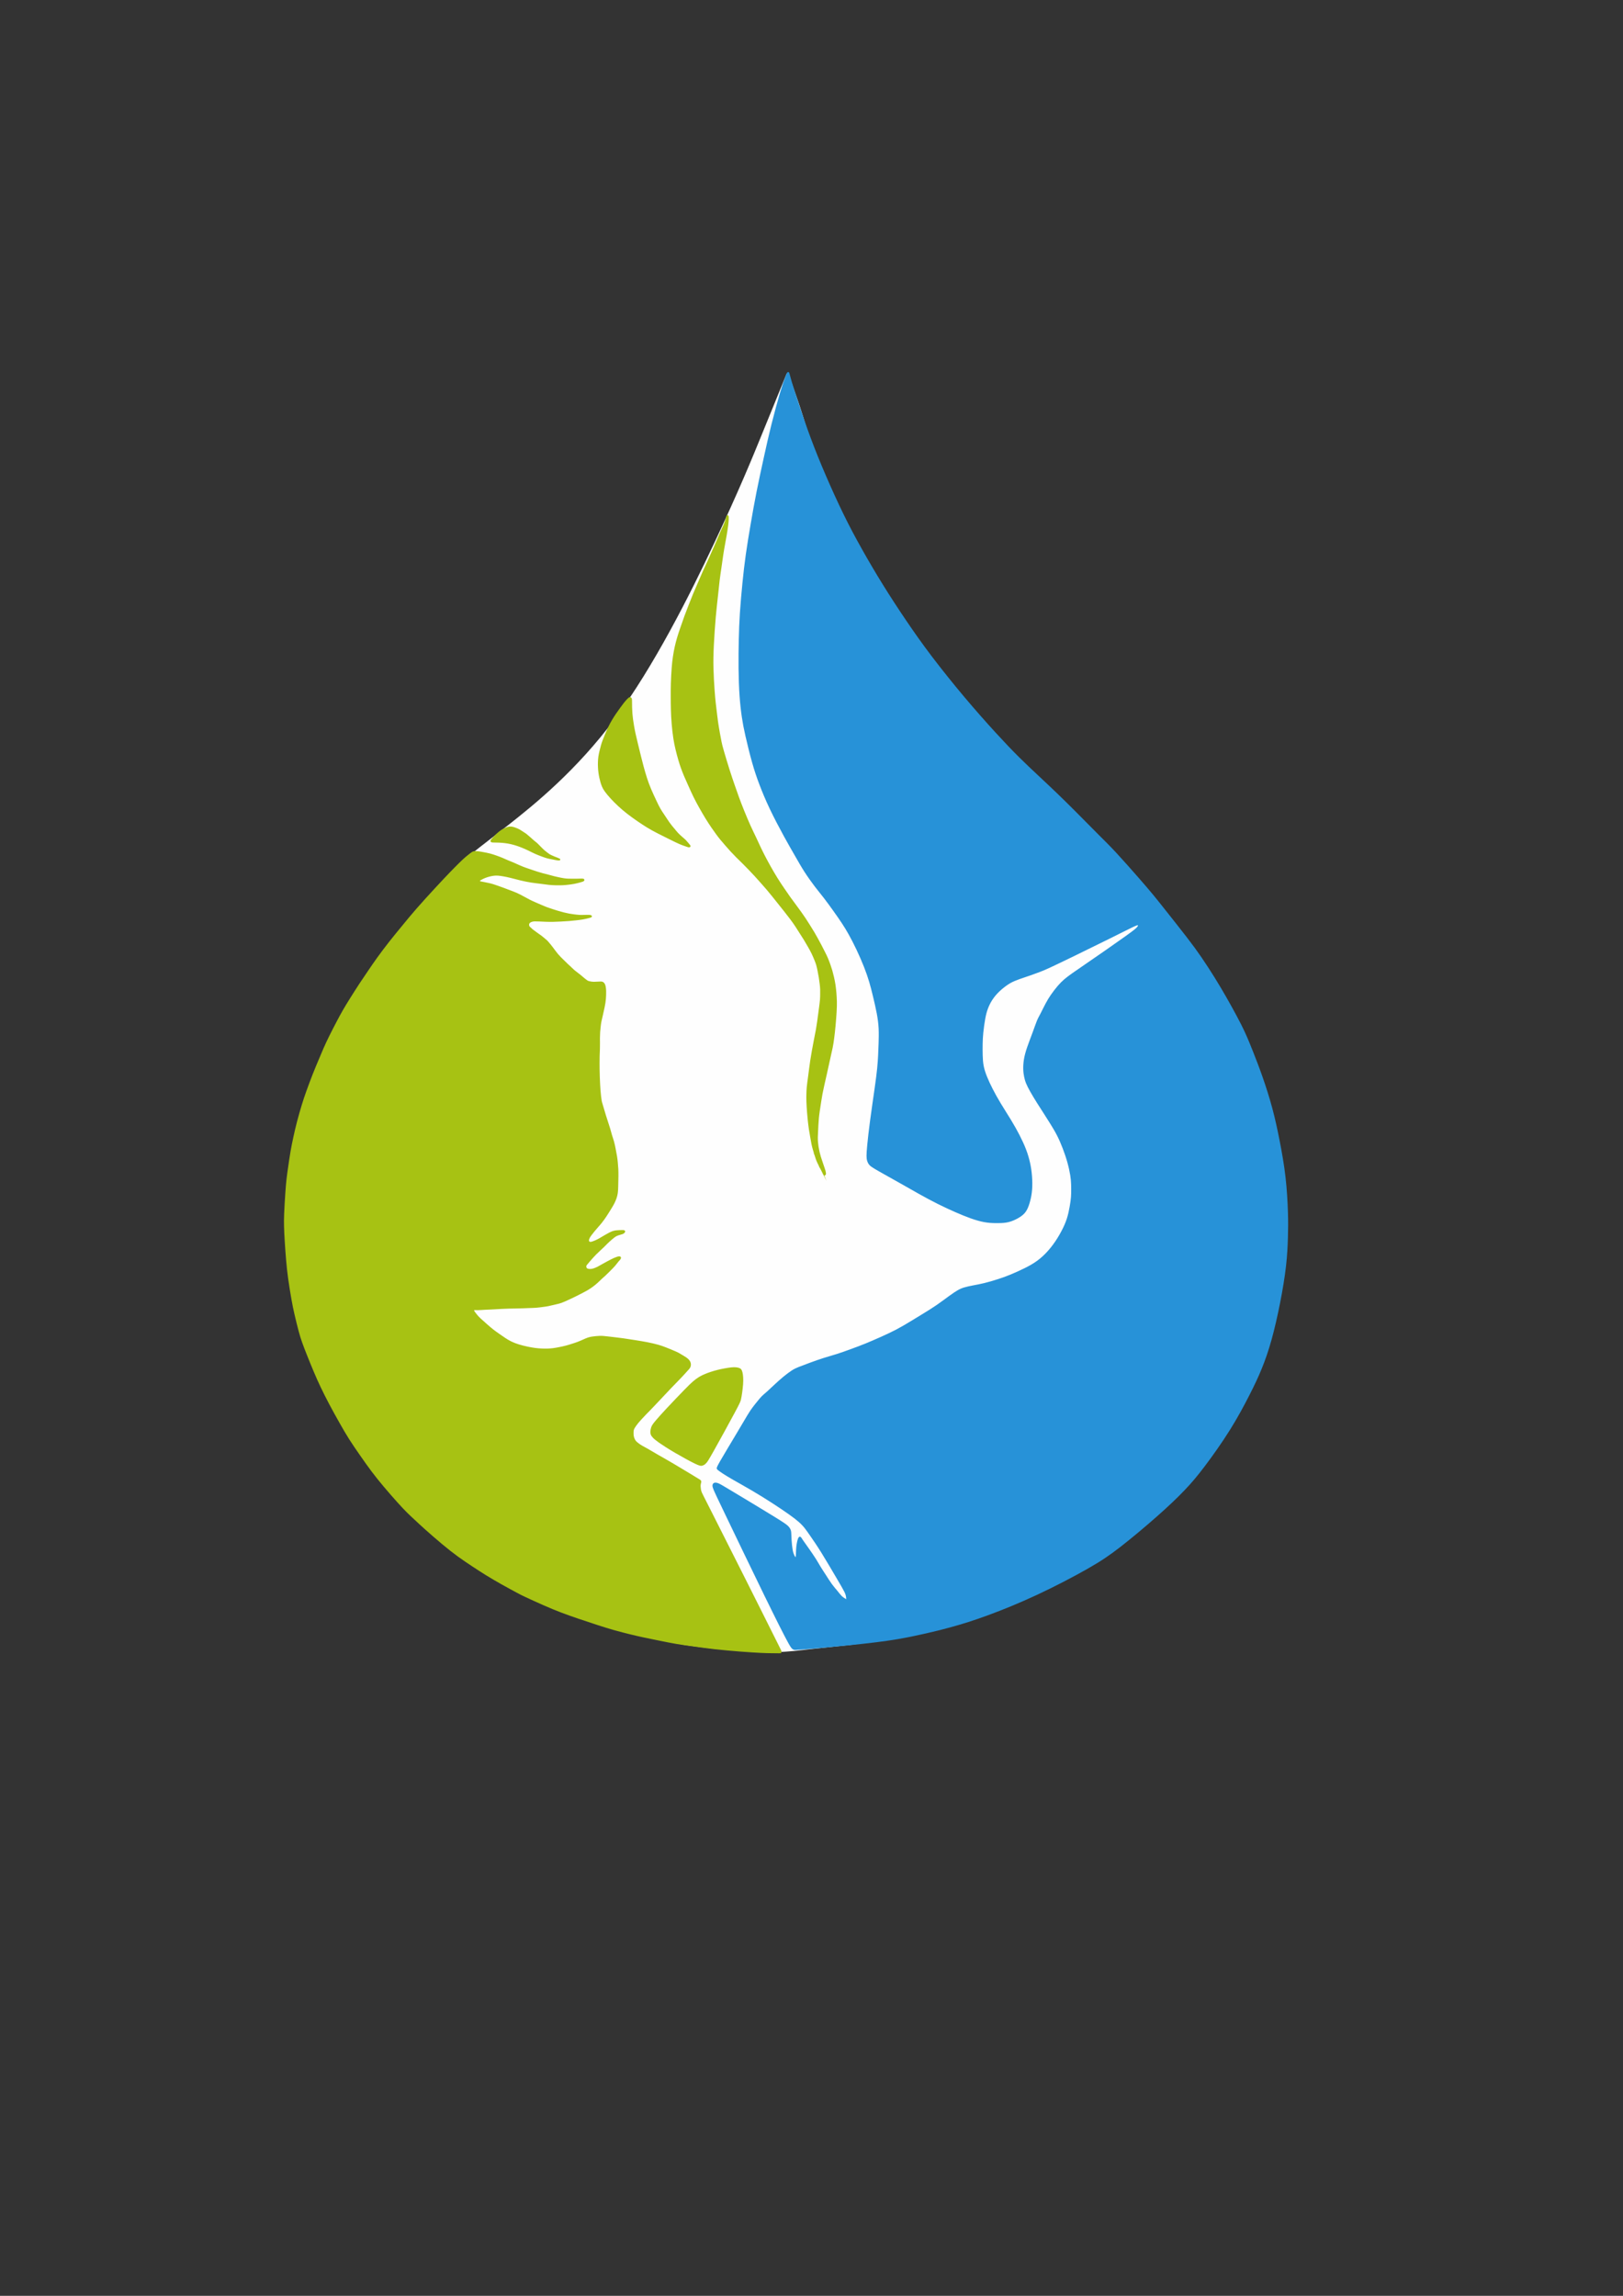 <?xml version="1.0" encoding="UTF-8"?>
<!DOCTYPE svg PUBLIC "-//W3C//DTD SVG 1.1//EN" "http://www.w3.org/Graphics/SVG/1.1/DTD/svg11.dtd">
<!-- Creator: CorelDRAW -->
<svg xmlns="http://www.w3.org/2000/svg" xml:space="preserve" width="210mm" height="297mm" version="1.1" style="shape-rendering:geometricPrecision; text-rendering:geometricPrecision; image-rendering:optimizeQuality; fill-rule:evenodd; clip-rule:evenodd"
viewBox="0 0 21000 29700"
 xmlns:xlink="http://www.w3.org/1999/xlink"
 xmlns:xodm="http://www.corel.com/coreldraw/odm/2003">
 <rect x="0" y="0" width="21000" height="29700" fill="#333333" stroke="none"/>
 <defs>
  <style type="text/css">
   <![CDATA[
    .str0 {stroke:#FEFEFE;stroke-width:20;stroke-miterlimit:22.926}
    .str2 {stroke:#2792D8;stroke-width:20;stroke-miterlimit:22.926}
    .str1 {stroke:#A7C213;stroke-width:20;stroke-miterlimit:22.926}
    .fil0 {fill:#FEFEFE}
    .fil2 {fill:#2792D8}
    .fil1 {fill:#A7C213}
   ]]>
  </style>
 </defs>
 <g id="Слой_x0020_1">
  <path class="fil0 str0" d="M10189.19 4838.73c-2.5,0.72 -5.45,7.95 -7.86,13.88 -2.42,5.92 -4.31,10.56 -7.35,18.02 -3.04,7.45 -7.24,17.73 -14.19,34.78 -6.95,17.05 -16.66,40.87 -31.5,77.27 -14.84,36.39 -34.8,85.35 -54.49,133.66 -19.7,48.3 -39.13,95.94 -62.87,154.17 -23.74,58.23 -51.8,127.04 -156.12,382.9 -104.33,255.86 -284.92,698.77 -604.93,1377.35 -320.02,678.57 -779.45,1592.81 -1283.16,2270.48 -503.72,677.67 -1051.72,1118.75 -1382.66,1378.86 -330.95,260.11 -444.86,339.25 -586.71,467.01 -141.85,127.76 -311.65,304.14 -460.69,467.73 -149.04,163.59 -277.33,314.38 -343.71,477.73 -66.38,163.35 -70.86,339.25 -44.67,1153.78 26.18,814.53 83.02,2267.69 443.49,3534.33 360.47,1266.65 1024.55,2346.79 1566.74,3054.99 542.19,708.21 962.49,1044.48 1226.08,1222.21 263.59,177.73 370.49,196.91 515.24,217.75 144.74,20.84 327.34,43.32 529.88,60.64 202.54,17.32 425.03,29.46 601.58,26.35 176.55,-3.11 307.16,-21.48 457.83,-38.64 150.67,-17.16 321.38,-33.1 507.14,-53.54 185.76,-20.43 386.56,-45.36 976.82,-962.11 590.27,-916.75 1570.01,-2725.34 2181.59,-4098.34 611.58,-1372.99 855,-2310.41 933.1,-2931.77 78.1,-621.37 -9.14,-926.69 -100.74,-1133.87 -91.59,-207.18 -187.54,-316.22 -403.45,-394.73 -215.9,-78.51 -551.75,-126.49 -911.59,-183.19 -359.84,-56.71 -743.67,-122.13 -1211.16,-807.08 -467.48,-684.95 -1018.63,-1989.43 -1362.23,-2939.77 -343.6,-950.35 -479.67,-1546.56 -581.47,-1942.8 -101.8,-396.25 -169.33,-592.51 -206.31,-699.71 -36.98,-107.2 -43.41,-125.32 -50.6,-145.63 -7.2,-20.32 -15.17,-42.81 -22.67,-63.98 -7.5,-21.18 -14.54,-41.03 -19.01,-53.65 -4.47,-12.63 -6.39,-18.04 -8.27,-23.34 -1.88,-5.31 -3.72,-10.52 -5.46,-15.44 -1.75,-4.92 -3.39,-9.55 -4.87,-13.74 -1.49,-4.2 -2.83,-7.97 -4.52,-12.74 -1.69,-4.77 -3.74,-10.54 -6.23,-9.82z"/>
  <path class="fil1 str1" d="M10101.95 21372.13c-2.47,6.01 -13.49,5.88 -24.73,5.75 -11.24,-0.12 -22.7,-0.25 -38.58,-0.43 -15.87,-0.18 -36.16,-0.4 -64.39,-0.72 -28.22,-0.31 -64.39,-0.72 -129,-3.79 -64.61,-3.06 -157.65,-8.79 -265.91,-17.17 -108.26,-8.38 -231.73,-19.4 -338.89,-31.53 -107.15,-12.13 -198,-25.36 -274.51,-35.95 -76.51,-10.58 -138.68,-18.51 -207.7,-30.2 -69.01,-11.68 -144.85,-27.12 -216.95,-41.67 -72.1,-14.55 -140.46,-28.22 -201.54,-41.23 -61.07,-13.01 -114.86,-25.35 -179.91,-41.23 -65.04,-15.87 -141.33,-35.28 -212.99,-55.57 -71.66,-20.28 -138.68,-41.44 -213.65,-65.7 -74.96,-24.25 -157.87,-51.59 -238.13,-78.93 -80.25,-27.34 -157.87,-54.68 -230.85,-82.46 -72.98,-27.78 -141.33,-56.01 -224.24,-92.39 -82.9,-36.38 -180.35,-80.92 -235.91,-106.94 -55.57,-26.02 -69.24,-33.51 -113.11,-57.11 -43.88,-23.59 -117.97,-63.27 -190.29,-103.84 -72.32,-40.57 -142.87,-82.03 -204.16,-119.73 -61.3,-37.7 -113.34,-71.66 -172.21,-110.47 -58.87,-38.8 -124.57,-82.45 -189.39,-129.42 -64.83,-46.96 -128.77,-97.23 -202.85,-158.97 -74.09,-61.73 -158.31,-134.94 -220.49,-190.5 -62.18,-55.56 -102.31,-93.49 -137.59,-126.34 -35.28,-32.85 -65.7,-60.63 -100.09,-94.81 -34.4,-34.17 -72.77,-74.74 -124.36,-132.07 -51.59,-57.32 -116.42,-131.41 -174.4,-200.2 -57.99,-68.79 -109.15,-132.3 -158.76,-198.23 -49.61,-65.92 -97.67,-134.27 -146.4,-204.17 -48.73,-69.89 -98.12,-141.32 -141.99,-210.34 -43.88,-69.01 -82.25,-135.59 -125.02,-211.22 -42.78,-75.63 -89.96,-160.3 -132.73,-241 -42.78,-80.7 -81.15,-157.42 -113.34,-225.11 -32.19,-67.69 -58.2,-126.34 -87.52,-195.8 -29.33,-69.45 -61.97,-149.71 -88.2,-215.64 -26.24,-65.92 -46.09,-117.52 -62.18,-162.72 -16.1,-45.2 -28.44,-84 -44.98,-145.52 -16.54,-61.51 -37.26,-145.74 -52.91,-213.43 -15.66,-67.68 -26.25,-118.84 -39.92,-195.79 -13.67,-76.95 -30.42,-179.69 -42.55,-266.79 -12.13,-87.09 -19.62,-158.53 -26.67,-241 -7.06,-82.46 -13.68,-175.94 -18.31,-251.57 -4.63,-75.63 -7.29,-133.39 -8.61,-184.54 -1.33,-51.16 -1.33,-95.7 1.54,-166.47 2.87,-70.78 8.61,-167.8 13.91,-246.73 5.29,-78.93 10.14,-139.79 16.32,-195.13 6.17,-55.34 13.66,-105.17 22.26,-164.48 8.6,-59.31 18.3,-128.11 29.55,-193.59 11.24,-65.49 24.03,-127.66 37.7,-190.5 13.67,-62.84 28.22,-126.34 46.96,-198 18.74,-71.66 41.68,-151.47 61.3,-215.63 19.62,-64.17 35.94,-112.68 59.09,-177.28 23.15,-64.61 53.13,-145.3 80.48,-214.75 27.34,-69.46 52.03,-127.67 74.97,-182.35 22.93,-54.68 44.09,-105.84 66.58,-156.99 22.49,-51.15 46.3,-102.3 76.07,-162.27 29.76,-59.97 65.48,-128.77 94.59,-184.11 29.1,-55.34 51.59,-97.24 78.27,-143.54 26.68,-46.3 57.55,-97.02 95.48,-157.65 37.92,-60.63 82.89,-131.19 123.24,-192.48 40.35,-61.3 76.07,-113.33 111.35,-165.14 35.28,-51.82 70.11,-103.42 115.76,-166.7 45.64,-63.28 102.08,-138.24 158.09,-209.24 56,-71 111.56,-138.02 166.02,-204.39 54.46,-66.37 107.82,-132.07 181.25,-216.08 73.42,-84.01 166.9,-186.31 241.87,-267.45 74.96,-81.14 131.41,-141.11 181.02,-192.7 49.61,-51.6 92.38,-94.81 125.68,-127.66 33.29,-32.86 57.1,-55.35 80.91,-75.85 23.81,-20.51 47.63,-39.03 64.17,-51.82 16.53,-12.79 25.79,-19.84 39.02,-23.37 13.23,-3.53 30.43,-3.53 51.6,-1.32 21.16,2.2 46.3,6.61 73.64,11.68 27.34,5.07 56.88,10.81 84.23,17.87 27.34,7.05 52.47,15.42 78.71,24.68 26.24,9.26 53.58,19.41 78.94,29.99 25.35,10.58 48.72,21.61 72.76,31.75 24.03,10.14 48.72,19.41 75.4,30.88 26.68,11.46 55.35,25.13 81.59,36.6 26.23,11.46 50.04,20.72 74.08,29.32 24.03,8.6 48.28,16.53 72.54,24.69 24.25,8.16 48.51,16.54 73.86,24.7 25.36,8.16 51.81,16.09 72.53,21.61 20.73,5.51 35.73,8.59 59.1,14.77 23.37,6.17 55.12,15.43 88.41,23.81 33.3,8.38 68.13,15.87 95.69,21.17 27.57,5.29 47.85,8.37 66.59,9.92 18.75,1.54 35.94,1.54 57.77,1.76 21.83,0.22 48.29,0.66 70.56,0.44 22.27,-0.22 40.35,-1.1 55.12,-1.54 14.77,-0.44 26.24,-0.44 32.85,1.33 6.61,1.76 8.38,5.28 6.83,8.81 -1.54,3.53 -6.39,7.05 -15.65,10.58 -9.26,3.53 -22.93,7.06 -40.35,11.69 -17.42,4.63 -38.58,10.37 -63.5,15.22 -24.91,4.85 -53.58,8.81 -79.6,11.9 -26.01,3.09 -49.38,5.29 -75.84,6.4 -26.46,1.1 -56,1.1 -85.11,0.44 -29.1,-0.66 -57.77,-1.99 -89.3,-5.29 -31.53,-3.31 -65.92,-8.61 -104.07,-13.46 -38.14,-4.85 -80.04,-9.26 -123.91,-16.09 -43.88,-6.84 -89.74,-16.1 -136.48,-27.34 -46.75,-11.25 -94.37,-24.48 -133.17,-33.96 -38.81,-9.48 -68.8,-15.21 -94.15,-19.62 -25.36,-4.41 -46.08,-7.49 -65.92,-8.81 -19.85,-1.33 -38.82,-0.89 -58.22,1.54 -19.4,2.42 -39.25,6.83 -58.43,11.9 -19.18,5.07 -37.7,10.81 -56.88,18.75 -19.18,7.93 -39.03,18.07 -50.93,24.91 -11.91,6.83 -15.88,10.36 -18.3,14.77 -2.43,4.41 -3.32,9.7 0.21,13.89 3.53,4.19 11.47,7.27 21.4,9.7 9.92,2.42 21.82,4.19 38.8,7.28 16.98,3.08 39.02,7.49 59.53,12.12 20.5,4.63 39.47,9.49 58.87,15.44 19.4,5.95 39.25,13.01 61.74,20.95 22.49,7.93 47.62,16.75 72.54,26.01 24.91,9.26 49.61,18.97 77.17,29.33 27.56,10.36 57.98,21.39 87.53,34.4 29.54,13 58.21,28 86.65,43.43 28.44,15.43 56.67,31.31 83.13,44.76 26.45,13.45 51.15,24.47 75.84,35.28 24.7,10.8 49.39,21.39 72.76,31.53 23.38,10.14 45.42,19.84 68.57,28.66 23.15,8.82 47.41,16.75 71.66,24.69 24.25,7.94 48.51,15.88 74.96,23.82 26.46,7.94 55.13,15.87 80.48,22.27 25.36,6.39 47.41,11.24 67.47,14.99 20.07,3.75 38.15,6.39 61.52,9.48 23.37,3.09 52.04,6.61 76.29,7.94 24.25,1.32 44.1,0.44 63.5,-0.22 19.4,-0.66 38.37,-1.11 52.04,-0.67 13.67,0.44 22.04,1.77 27.55,3.54 5.52,1.76 8.16,3.96 7.72,6.17 -0.44,2.2 -3.96,4.41 -10.8,6.84 -6.83,2.42 -16.98,5.06 -34.18,9.25 -17.19,4.19 -41.45,9.93 -66.81,14.34 -25.35,4.41 -51.81,7.49 -81.58,10.8 -29.76,3.31 -62.84,6.83 -95.69,9.48 -32.85,2.64 -65.48,4.41 -99.22,6.17 -33.73,1.76 -68.56,3.53 -102.3,4.19 -33.73,0.66 -66.37,0.22 -98.34,-0.88 -31.97,-1.1 -63.28,-2.87 -86.87,-3.97 -23.59,-1.1 -39.47,-1.54 -53.14,-1.1 -13.67,0.44 -25.13,1.76 -35.71,4.63 -10.59,2.86 -20.29,7.27 -27.12,11.46 -6.84,4.19 -10.81,8.16 -14.12,13.01 -3.31,4.85 -5.95,10.59 -7.05,16.54 -1.11,5.95 -0.66,12.13 0.88,18.75 1.54,6.61 4.19,13.66 8.82,19.4 4.63,5.73 11.24,10.14 17.64,15.87 6.39,5.73 12.57,12.79 21.17,20.07 8.59,7.27 19.62,14.76 31.96,23.8 12.35,9.04 26.02,19.63 39.47,29.11 13.45,9.48 26.68,17.86 39.69,27.56 13.01,9.7 25.8,20.73 38.81,31.53 13.01,10.8 26.23,21.39 36.15,30.87 9.93,9.48 16.54,17.86 23.6,26.24 7.06,8.38 14.55,16.75 22.27,26.01 7.72,9.26 15.65,19.41 25.79,32.86 10.15,13.45 22.49,30.2 33.95,45.64 11.47,15.43 22.06,29.54 33.96,43.65 11.91,14.11 25.14,28.23 38.15,41.46 13.01,13.23 25.79,25.57 41.44,41.01 15.66,15.43 34.19,33.95 49.84,48.73 15.66,14.77 28.44,25.79 40.79,37.48 12.35,11.69 24.25,24.03 37.7,35.94 13.45,11.9 28.45,23.37 43,34.39 14.55,11.02 28.66,21.61 42.99,33.3 14.33,11.68 28.89,24.47 44.1,37.26 15.22,12.79 31.09,25.57 42.55,33.29 11.47,7.72 18.53,10.36 27.79,12.79 9.26,2.43 20.72,4.63 32.41,6.18 11.69,1.54 23.59,2.42 37.04,2.42 13.45,0 28.45,-0.88 43.44,-1.76 14.99,-0.88 29.99,-1.77 40.79,-1.77 10.8,0 17.42,0.89 24.25,4.64 6.84,3.74 13.89,10.36 19.18,19.62 5.3,9.26 8.82,21.16 11.46,36.38 2.65,15.21 4.42,33.73 5.08,52.47 0.66,18.74 0.22,37.71 -0.44,54.47 -0.66,16.75 -1.55,31.3 -2.87,46.96 -1.32,15.65 -3.09,32.4 -5.74,50.04 -2.64,17.64 -6.16,36.17 -10.35,56.24 -4.19,20.06 -9.04,41.66 -14.11,64.59 -5.07,22.93 -10.37,47.19 -15.66,69.68 -5.29,22.49 -10.58,43.21 -14.33,64.38 -3.75,21.17 -5.95,42.77 -8.16,63.06 -2.2,20.28 -4.41,39.25 -5.95,63.06 -1.54,23.81 -2.43,52.48 -2.65,76.51 -0.22,24.03 0.22,43.44 0.44,64.61 0.22,21.16 0.22,44.09 -0.66,73.2 -0.88,29.1 -2.65,64.37 -3.53,97.01 -0.88,32.63 -0.88,62.61 -0.88,89.07 0,26.46 0,49.39 0.44,78.94 0.44,29.54 1.33,65.7 2.43,98.34 1.1,32.63 2.43,61.73 3.97,91.72 1.54,29.99 3.31,60.85 5.51,88.86 2.21,28 4.85,53.13 7.49,75.62 2.65,22.49 5.3,42.34 8.16,57.11 2.87,14.77 5.95,24.47 10.36,39.02 4.41,14.55 10.15,33.96 17.42,58.88 7.28,24.91 16.1,55.33 25.14,84.66 9.04,29.32 18.3,57.55 28,86.88 9.7,29.32 19.85,59.74 28.45,89.07 8.6,29.32 15.65,57.55 24.03,85.11 8.38,27.56 18.08,54.46 25.79,82.02 7.72,27.56 13.46,55.79 20.07,89.3 6.62,33.51 14.11,72.32 18.96,102.31 4.85,29.98 7.06,51.14 9.48,76.5 2.43,25.36 5.07,54.9 6.61,84.01 1.55,29.1 1.99,57.77 1.55,97.9 -0.44,40.12 -1.77,91.72 -2.87,128.98 -1.1,37.26 -1.98,60.19 -5.07,82.68 -3.08,22.49 -8.38,44.54 -16.1,67.25 -7.71,22.71 -17.85,46.08 -29.1,67.91 -11.24,21.83 -23.59,42.11 -41.23,70.78 -17.64,28.66 -40.57,65.71 -61.08,96.58 -20.5,30.86 -38.58,55.56 -56,77.39 -17.42,21.82 -34.17,40.78 -49.83,58.64 -15.65,17.86 -30.21,34.62 -44.1,51.38 -13.89,16.76 -27.11,33.51 -38.8,49.17 -11.68,15.65 -21.83,30.2 -28.23,43.43 -6.39,13.23 -9.03,25.13 -8.59,34.4 0.44,9.26 3.96,15.87 9.03,20.28 5.08,4.41 11.69,6.62 19.41,6.84 7.72,0.22 16.54,-1.55 29.77,-5.96 13.23,-4.41 30.86,-11.46 48.28,-19.62 17.42,-8.16 34.62,-17.42 52.26,-27.56 17.64,-10.14 35.72,-21.17 52.92,-31.31 17.2,-10.14 33.51,-19.4 50.71,-28.66 17.2,-9.26 35.28,-18.52 52.03,-24.69 16.76,-6.18 32.2,-9.27 46.31,-11.03 14.11,-1.77 26.89,-2.21 40.12,-2.65 13.23,-0.44 26.9,-0.88 37.48,-1.1 10.59,-0.22 18.08,-0.22 23.15,1.33 5.08,1.54 7.72,4.62 6.4,9.47 -1.32,4.85 -6.61,11.47 -14.77,16.32 -8.16,4.85 -19.18,7.93 -31.31,11.46 -12.13,3.53 -25.35,7.5 -36.82,11.47 -11.46,3.97 -21.17,7.94 -30.87,13.68 -9.7,5.73 -19.4,13.22 -28.88,20.72 -9.48,7.5 -18.74,14.99 -28,22.93 -9.26,7.94 -18.53,16.31 -28.89,25.79 -10.36,9.48 -21.83,20.07 -33.3,31.54 -11.46,11.46 -22.92,23.8 -38.14,38.58 -15.21,14.77 -34.17,31.97 -52.91,49.39 -18.74,17.42 -37.27,35.05 -52.71,50.7 -15.43,15.66 -27.77,29.33 -41.88,45.2 -14.11,15.88 -29.99,33.96 -41.24,47.19 -11.24,13.23 -17.85,21.61 -24.03,28.88 -6.17,7.28 -11.91,13.46 -15.22,20.07 -3.3,6.62 -4.18,13.67 -3.08,21.83 1.11,8.16 4.19,17.42 10.8,23.81 6.62,6.4 16.77,9.92 28.23,11.68 11.47,1.77 24.25,1.77 36.6,0.22 12.35,-1.54 24.25,-4.62 38.58,-9.69 14.34,-5.07 31.09,-12.13 48.73,-21.17 17.64,-9.04 36.16,-20.06 57.1,-31.97 20.95,-11.91 44.33,-24.69 63.51,-35.06 19.18,-10.36 34.18,-18.29 48.51,-25.57 14.33,-7.28 28,-13.89 40.56,-19.41 12.57,-5.51 24.04,-9.92 34.18,-13.23 10.14,-3.3 18.96,-5.51 26.23,-5.95 7.28,-0.44 13.02,0.89 14.78,5.07 1.77,4.19 -0.44,11.25 -5.95,18.96 -5.51,7.72 -14.33,16.1 -24.92,28.67 -10.58,12.57 -22.92,29.32 -34.83,43.87 -11.91,14.56 -23.37,26.9 -36.6,40.57 -13.23,13.67 -28.23,28.67 -44.55,44.98 -16.31,16.32 -33.95,33.96 -51.15,49.83 -17.2,15.88 -33.95,29.99 -48.95,43.88 -14.99,13.89 -28.21,27.56 -45.41,43.43 -17.2,15.88 -38.37,33.96 -60.2,50.49 -21.83,16.54 -44.31,31.54 -66.36,44.77 -22.05,13.23 -43.66,24.69 -65.71,36.38 -22.05,11.69 -44.54,23.59 -85.77,43.87 -41.23,20.29 -101.2,48.96 -141.55,66.81 -40.35,17.86 -61.07,24.92 -83.12,30.87 -22.05,5.95 -45.43,10.81 -69.24,16.32 -23.81,5.51 -48.07,11.69 -70.78,16.09 -22.71,4.41 -43.87,7.06 -69.01,10.36 -25.13,3.31 -54.24,7.28 -81.8,9.48 -27.56,2.21 -53.57,2.65 -79.59,3.53 -26.02,0.88 -52.04,2.21 -82.91,3.31 -30.87,1.1 -66.58,1.99 -100.31,2.65 -33.74,0.66 -65.49,1.1 -93.27,1.76 -27.78,0.66 -51.6,1.55 -92.17,3.75 -40.57,2.21 -97.89,5.73 -136.47,7.71 -38.59,1.99 -58.44,2.43 -77.18,3.31 -18.74,0.88 -36.38,2.21 -52.47,3.31 -16.1,1.1 -30.66,1.99 -43.66,1.99 -13.01,0 -24.48,-0.89 -32.85,-0.89 -8.38,0 -13.68,0.89 -17.42,2.43 -3.75,1.54 -5.96,3.75 -6.4,7.49 -0.44,3.75 0.89,9.05 4.2,15.44 3.3,6.4 8.59,13.89 15.65,23.37 7.05,9.48 15.87,20.95 26.9,33.73 11.02,12.79 24.25,26.91 44.76,46.09 20.5,19.18 48.28,43.44 75.84,67.69 27.56,24.25 54.9,48.51 83.57,71 28.66,22.49 58.64,43.21 84.88,61.51 26.24,18.3 48.73,34.18 72.77,50.05 24.03,15.88 49.6,31.75 79.59,46.3 29.99,14.56 64.38,27.78 100.99,39.02 36.6,11.25 75.4,20.52 110.9,28.01 35.5,7.5 67.69,13.23 97.45,17.2 29.77,3.97 57.11,6.17 83.12,7.49 26.02,1.33 50.72,1.77 75.85,1.11 25.14,-0.66 50.71,-2.43 76.73,-5.74 26.02,-3.3 52.48,-8.15 81.14,-13.89 28.67,-5.73 59.53,-12.34 86.43,-19.4 26.9,-7.06 49.84,-14.55 74.09,-22.27 24.26,-7.72 49.83,-15.65 75.18,-25.13 25.36,-9.48 50.5,-20.51 73.65,-30.87 23.15,-10.36 44.31,-20.07 63.49,-26.47 19.19,-6.39 36.39,-9.47 52.92,-11.9 16.54,-2.42 32.42,-4.19 48.29,-5.73 15.88,-1.54 31.75,-2.87 47.18,-3.31 15.44,-0.44 30.44,0.01 47.41,1.33 16.98,1.32 35.94,3.53 59.09,6.17 23.15,2.65 50.49,5.73 82.9,9.48 32.41,3.75 69.9,8.16 118.18,14.99 48.29,6.84 107.38,16.1 161.18,24.7 53.8,8.6 102.31,16.53 151.04,26.23 48.73,9.71 97.67,21.17 135.81,31.97 38.15,10.81 65.49,20.96 91.06,30.88 25.58,9.92 49.4,19.62 69.68,28 20.29,8.38 37.04,15.43 54.24,22.93 17.2,7.5 34.84,15.43 50.71,24.03 15.88,8.6 29.99,17.86 45.64,27.34 15.66,9.48 32.86,19.19 46.97,28.89 14.11,9.7 25.14,19.4 33.51,28.88 8.38,9.48 14.12,18.74 17.86,28.66 3.75,9.92 5.52,20.51 4.85,31.53 -0.66,11.03 -3.74,22.49 -9.48,32.41 -5.73,9.93 -14.11,18.3 -31.31,37.26 -17.2,18.97 -43.21,48.51 -81.14,88.42 -37.92,39.91 -87.75,90.18 -142.43,147.28 -54.68,57.11 -114.22,121.06 -156.55,166.26 -42.33,45.2 -67.47,71.65 -91.94,96.78 -24.47,25.14 -48.29,48.96 -67.03,68.36 -18.74,19.4 -32.41,34.4 -47.85,51.15 -15.43,16.76 -32.62,35.28 -48.5,54.46 -15.87,19.18 -30.43,39.03 -41.01,54.9 -10.58,15.88 -17.2,27.78 -20.73,40.79 -3.52,13.01 -3.97,27.13 -3.97,41.46 0,14.33 0.45,28.88 3.09,43.21 2.65,14.33 7.5,28.45 13.23,40.57 5.73,12.13 12.35,22.27 21.39,31.75 9.04,9.48 20.5,18.3 32.19,27.12 11.69,8.82 23.59,17.64 41.67,28.22 18.08,10.59 42.34,22.93 73.64,40.79 31.31,17.86 69.68,41.24 122.15,71.44 52.48,30.21 119.06,67.25 212.55,122.37 93.49,55.12 213.87,128.33 277.59,166.91 63.73,38.59 70.78,42.56 74.75,46.97 3.97,4.41 4.85,9.26 3.52,16.97 -1.32,7.72 -4.84,18.31 -6.61,28.89 -1.76,10.58 -1.76,21.17 -1.1,32.63 0.66,11.47 1.99,23.81 4.19,36.16 2.21,12.35 5.29,24.69 12.57,41.67 7.28,16.98 18.74,38.59 125.01,248.71 106.28,210.13 307.37,608.77 434.31,860.89 126.94,252.13 179.75,357.74 230.16,458.56 50.41,100.83 98.42,196.86 130.03,260.09 31.62,63.24 46.84,93.66 58.33,116.64 11.49,22.98 19.25,38.51 25.67,51.34 6.42,12.84 11.5,22.99 17.06,34.12 5.57,11.14 11.64,23.27 9.16,29.27z"/>
  <path class="fil1 str1" d="M7018.26 11072.86c-26.2,-9.65 -59.26,-22.09 -91.27,-36.43 -32.01,-14.34 -62.99,-30.58 -91.08,-44.16 -28.1,-13.57 -53.3,-24.48 -78.15,-34.47 -24.85,-9.99 -49.33,-19.07 -73.89,-27.04 -24.57,-7.98 -49.23,-14.87 -74.21,-20.45 -24.99,-5.57 -50.31,-9.86 -75.04,-12.98 -24.75,-3.12 -48.93,-5.1 -75.38,-6.15 -26.46,-1.06 -55.22,-1.19 -71.98,-1.67 -16.78,-0.49 -21.58,-1.32 -24.98,-2.93 -3.41,-1.6 -5.43,-3.98 -6.1,-6.69 -0.66,-2.71 0.03,-5.74 10.83,-18.81 10.8,-13.05 31.7,-36.12 50.95,-55.12 19.25,-19.01 36.84,-33.94 51.48,-45.13 14.63,-11.2 26.29,-18.65 38.81,-25.59 12.51,-6.95 25.86,-13.37 37.58,-18.62 11.7,-5.23 21.77,-9.27 32.35,-11.51 10.58,-2.23 21.68,-2.66 31.6,-2.29 9.92,0.37 18.68,1.53 31.65,5.23 12.97,3.72 30.16,9.99 44.71,16.05 14.55,6.05 26.45,11.89 37.44,18.31 10.97,6.44 21.02,13.45 33.64,21.56 12.6,8.11 27.78,17.31 39.7,25.8 11.91,8.49 20.57,16.28 30.29,24.59 9.71,8.32 20.5,17.17 33.28,28.6 12.78,11.45 27.56,25.48 41.23,36.99 13.66,11.52 26.2,20.51 37.77,30.53 11.56,10.01 22.17,21.05 33.6,32.82 11.42,11.78 23.67,24.27 34.52,35.11 10.83,10.85 20.27,20.03 30.81,29.08 10.54,9.04 22.2,17.95 33.02,26.36 10.81,8.41 20.79,16.3 30.67,22.63 9.88,6.35 19.67,11.12 31.6,16.74 11.93,5.62 26.01,12.08 39.07,17.35 13.06,5.27 25.11,9.35 34.11,12.96 8.99,3.62 14.94,6.75 20.49,9.19 5.55,2.45 10.71,4.19 12.37,5.65 1.65,1.46 -0.23,2.64 -3.59,3.25 -3.37,0.61 -8.24,0.67 -16.12,-0.2 -7.9,-0.86 -18.82,-2.65 -32.76,-5.33 -13.94,-2.68 -30.9,-6.29 -48.76,-9.74 -17.86,-3.45 -36.61,-6.74 -55.66,-11.84 -19.06,-5.1 -38.4,-11.98 -64.6,-21.65z"/>
  <path class="fil1 str1" d="M8745.71 10887.5c-22.05,-10.59 -48.51,-23.82 -88.2,-43.44 -39.69,-19.63 -92.6,-45.64 -140.67,-70.33 -48.07,-24.7 -91.28,-48.08 -134.05,-73.87 -42.78,-25.8 -85.12,-54.02 -129.21,-84.44 -44.1,-30.43 -89.96,-63.07 -131.19,-95.04 -41.23,-31.97 -77.84,-63.28 -113.56,-96.35 -35.72,-33.08 -70.55,-67.91 -100.54,-100.54 -29.99,-32.64 -55.12,-63.06 -72.76,-87.31 -17.64,-24.26 -27.78,-42.34 -36.16,-61.52 -8.38,-19.19 -14.99,-39.47 -20.5,-58.43 -5.52,-18.97 -9.93,-36.61 -14.12,-56.01 -4.19,-19.41 -8.15,-40.57 -11.24,-63.72 -3.09,-23.15 -5.29,-48.29 -6.39,-71.22 -1.11,-22.93 -1.11,-43.65 -0.45,-65.48 0.66,-21.83 1.99,-44.77 5.3,-68.58 3.3,-23.81 8.6,-48.51 14.77,-74.52 6.17,-26.02 13.23,-53.36 19.84,-76.07 6.61,-22.71 12.79,-40.79 20.95,-62.62 8.15,-21.83 18.3,-47.4 30.87,-77.39 12.56,-29.99 27.56,-64.38 42.55,-95.25 14.99,-30.87 29.99,-58.21 45.87,-85.11 15.87,-26.9 32.62,-53.36 51.37,-80.92 18.74,-27.56 39.46,-56.23 57.1,-80.48 17.64,-24.25 32.2,-44.1 45.21,-60.63 13,-16.54 24.47,-29.77 34.17,-40.13 9.7,-10.37 17.64,-17.86 23.16,-22.49 5.51,-4.63 8.59,-6.4 11.9,-6.62 3.31,-0.22 6.83,1.11 9.7,3.09 2.87,1.98 5.07,4.63 6.4,10.14 1.32,5.51 1.76,13.89 1.98,32.41 0.22,18.52 0.22,47.19 0.88,74.97 0.66,27.78 1.99,54.68 3.98,80.26 1.98,25.57 4.62,49.83 8.15,76.07 3.53,26.23 7.93,54.46 13,84.23 5.07,29.76 10.81,61.07 18.75,97.89 7.93,36.82 18.08,79.16 31.09,132.74 13.01,53.57 28.88,118.4 40.79,166.69 11.91,48.28 19.84,80.03 31.97,124.79 12.13,44.76 28.44,102.53 44.98,153.91 16.54,51.37 33.29,96.35 54.46,146.18 21.17,49.83 46.74,104.51 67.25,147.95 20.5,43.43 35.94,75.63 52.48,104.52 16.53,28.88 34.17,54.45 49.16,76.72 15,22.27 27.34,41.23 38.58,58.21 11.25,16.97 21.4,31.97 30.88,45.42 9.48,13.45 18.3,25.35 30.42,40.35 12.13,14.99 27.57,33.07 41.46,49.83 13.89,16.75 26.23,32.19 39.9,46.74 13.67,14.55 28.67,28.23 41.45,39.7 12.79,11.46 23.38,20.72 32.42,28.44 9.04,7.71 16.53,13.89 23.81,21.17 7.28,7.27 14.33,15.64 21.61,24.24 7.28,8.6 14.77,17.42 21.16,24.7 6.4,7.27 11.7,13.01 15,17.86 3.31,4.85 4.63,8.82 2.64,11.25 -1.98,2.42 -7.27,3.3 -14.99,1.76 -7.71,-1.55 -17.86,-5.51 -29.77,-9.7 -11.9,-4.19 -25.57,-8.6 -38.58,-13.23 -13.01,-4.63 -25.35,-9.49 -40.35,-15.88 -14.99,-6.4 -32.63,-14.33 -54.68,-24.91z"/>
  <path class="fil1 str1" d="M10609.51 15092.59c-6.95,-13.4 -14.89,-31.67 -22.42,-48.62 -7.54,-16.93 -14.66,-32.55 -21.28,-50.57 -6.62,-18.02 -12.75,-38.46 -19.09,-59.35 -6.33,-20.88 -12.87,-42.2 -19.19,-63.97 -6.31,-21.77 -12.4,-43.97 -17.93,-70.57 -5.53,-26.6 -10.53,-57.59 -16.16,-89.71 -5.62,-32.11 -11.87,-65.35 -17.38,-102.53 -5.5,-37.19 -10.25,-78.32 -13.87,-111.5 -3.61,-33.16 -6.09,-58.36 -9.28,-99.69 -3.2,-41.32 -7.11,-98.75 -8.71,-142.46 -1.59,-43.71 -0.87,-73.68 -0.21,-101.24 0.66,-27.56 1.27,-52.68 4.5,-86.57 3.25,-33.88 9.12,-76.53 14.23,-114.79 5.12,-38.25 9.45,-72.11 14.33,-109.71 4.87,-37.59 10.27,-78.93 16.32,-119.36 6.04,-40.44 12.73,-79.97 21.63,-129.38 8.91,-49.41 20.05,-108.7 29.1,-155.02 9.05,-46.31 16.04,-79.67 22.14,-113.5 6.11,-33.81 11.34,-68.08 16.66,-105.68 5.31,-37.58 10.69,-78.47 15,-110.79 4.31,-32.31 7.52,-56.06 11.3,-84.64 3.78,-28.58 8.11,-62 10.3,-88.86 2.19,-26.85 2.23,-47.14 2.53,-68.53 0.29,-21.39 0.83,-43.86 0.04,-66.16 -0.79,-22.29 -2.9,-44.4 -6.02,-70.72 -3.12,-26.32 -7.23,-56.85 -12.04,-86.31 -4.8,-29.44 -10.3,-57.81 -15.82,-85.07 -5.51,-27.26 -11.07,-53.41 -17.59,-75.84 -6.51,-22.44 -13.99,-41.15 -24,-65.65 -9.99,-24.5 -22.5,-54.8 -36.79,-84.25 -14.29,-29.45 -30.36,-58.07 -47.71,-88.49 -17.36,-30.41 -36,-62.61 -53.61,-91.28 -17.62,-28.65 -34.21,-53.74 -52.06,-81.75 -17.86,-28 -36.97,-58.89 -56.12,-88.02 -19.15,-29.13 -38.34,-56.5 -62.06,-88.39 -23.71,-31.89 -51.95,-68.29 -81.07,-105.16 -29.1,-36.87 -59.07,-74.21 -85.84,-107.71 -26.76,-33.51 -50.31,-63.19 -73.44,-91.97 -23.13,-28.79 -45.83,-56.68 -72.01,-87.31 -26.17,-30.62 -55.79,-63.98 -82.42,-93.96 -26.63,-29.97 -50.26,-56.55 -74.55,-82.94 -24.28,-26.39 -49.23,-52.57 -74.62,-78.99 -25.4,-26.42 -51.22,-53.06 -78.15,-79.73 -26.93,-26.68 -54.96,-53.37 -81.46,-79.81 -26.49,-26.45 -51.44,-52.62 -74.23,-77.44 -22.78,-24.8 -43.38,-48.24 -65.91,-74.15 -22.54,-25.9 -47,-54.28 -66.29,-77.68 -19.28,-23.4 -33.4,-41.82 -50.91,-65.62 -17.52,-23.8 -38.42,-52.98 -61.65,-86.84 -23.23,-33.86 -48.77,-72.41 -75.3,-115.39 -26.54,-42.98 -54.08,-90.41 -80.52,-137.35 -26.43,-46.95 -51.78,-93.44 -75.76,-142.09 -23.97,-48.66 -46.57,-99.49 -67.5,-146.09 -20.94,-46.6 -40.21,-88.97 -56.28,-126.85 -16.07,-37.88 -28.94,-71.28 -40.72,-104.42 -11.77,-33.14 -22.45,-66.04 -34.06,-106.01 -11.61,-39.98 -24.16,-87.04 -34.99,-132.08 -10.82,-45.03 -19.93,-88.03 -28.31,-142.93 -8.39,-54.91 -16.04,-121.69 -21.37,-184.67 -5.32,-62.99 -8.31,-122.17 -9.99,-180.88 -1.67,-58.7 -2.04,-116.94 -2.23,-172.96 -0.2,-56.03 -0.23,-109.84 1.75,-173.97 1.98,-64.14 5.98,-138.59 10.47,-197.36 4.51,-58.78 9.52,-101.89 15.83,-144.53 6.32,-42.63 13.95,-84.79 23.1,-126.26 9.16,-41.46 19.85,-82.23 31.37,-120.99 11.51,-38.76 23.87,-75.52 40.24,-123.42 16.36,-47.91 36.76,-106.97 55.16,-157.26 18.42,-50.28 34.86,-91.79 52.94,-137.88 18.09,-46.1 37.84,-96.8 57.74,-144.84 19.9,-48.04 39.97,-93.45 59.82,-139.5 19.85,-46.06 39.5,-92.79 64.43,-148.43 24.94,-55.63 55.17,-120.19 82.64,-180.84 27.49,-60.66 52.24,-117.4 69.04,-156.04 16.82,-38.64 25.68,-59.15 36.9,-85.79 11.24,-26.63 24.82,-59.4 39.03,-91.03 14.22,-31.64 29.07,-62.15 39.09,-84.85 10.03,-22.7 15.24,-37.57 20.24,-52.67 4.99,-15.1 9.77,-30.42 13.15,-42.78 3.39,-12.38 5.38,-21.78 7.69,-26.45 2.33,-4.67 4.97,-4.61 6.67,-2.05 1.71,2.56 2.47,7.62 2.96,15.01 0.48,7.38 0.69,17.1 -0.16,34.06 -0.85,16.96 -2.76,41.18 -7.11,75.04 -4.33,33.86 -11.12,77.36 -18.3,119.32 -7.18,41.95 -14.77,82.35 -22.39,124.3 -7.62,41.94 -15.29,85.41 -23.16,137.5 -7.87,52.08 -15.94,112.76 -23.61,165.51 -7.66,52.74 -14.92,97.56 -22.07,156.5 -7.14,58.93 -14.19,131.99 -22.69,209.86 -8.48,77.87 -18.41,160.55 -28.14,271.48 -9.72,110.92 -19.24,250.08 -24.85,363.98 -5.6,113.89 -7.29,202.5 -4.78,300.05 2.5,97.54 9.22,204.01 14.49,278.02 5.28,74.01 9.13,115.57 13.65,157.14 4.51,41.57 9.69,83.16 14.64,124.96 4.95,41.8 9.68,83.83 16.28,129.86 6.62,46.03 15.12,96.08 23.28,141.93 8.16,45.85 15.98,87.5 22.89,120.76 6.93,33.24 12.95,58.08 31.28,121.38 18.32,63.3 48.96,165.06 74.39,245.07 25.42,80.01 45.64,138.27 64.2,191.87 18.56,53.6 35.47,102.52 54.92,155.7 19.46,53.19 41.45,110.61 67.27,174.53 25.81,63.92 55.43,134.33 81.82,192.75 26.38,58.41 49.53,104.85 70.73,149.48 21.2,44.61 40.47,87.42 59.98,128.69 19.52,41.28 39.29,81 60.37,121.65 21.08,40.65 43.47,82.21 70.75,130.72 27.28,48.52 59.48,103.99 89.41,152.12 29.94,48.14 57.64,88.95 83.63,127.29 25.98,38.34 50.26,74.21 78.63,113.93 28.39,39.72 60.87,83.29 85.86,116.97 24.99,33.69 42.51,57.49 61.07,83.51 18.56,26.03 38.17,54.29 56.69,82.3 18.51,28.02 35.93,55.79 54.62,85.57 18.7,29.79 38.66,61.58 55.2,89.32 16.53,27.75 29.64,51.45 44.85,79.17 15.21,27.71 32.54,59.44 49.2,91.16 16.66,31.72 32.66,63.42 46.54,91.1 13.9,27.68 25.68,51.35 36.95,78.09 11.27,26.74 22.02,56.54 31.09,82.57 9.09,26.03 16.49,48.25 23.62,72.9 7.13,24.66 13.97,51.73 20.76,81.22 6.79,29.5 13.52,61.42 18.87,95.73 5.35,34.32 9.32,71.03 12.5,108.59 3.19,37.58 5.6,76.01 6.33,114.62 0.73,38.62 -0.2,77.42 -3.39,131.82 -3.19,54.39 -8.64,124.39 -14.43,186.01 -5.79,61.62 -11.92,114.84 -17.84,159.47 -5.93,44.63 -11.64,80.66 -18.92,117.1 -7.27,36.43 -16.1,73.28 -28.95,130.75 -12.85,57.48 -29.73,135.6 -43.58,197.89 -13.84,62.31 -24.66,108.81 -34.29,151.58 -9.63,42.78 -18.06,81.83 -24.64,116.52 -6.57,34.69 -11.27,65.01 -17.27,103.68 -6,38.67 -13.31,85.7 -18.6,122.19 -5.28,36.48 -8.55,62.43 -11.23,91.69 -2.69,29.28 -4.8,61.86 -6.41,92.03 -1.6,30.18 -2.72,57.96 -3.99,83.06 -1.26,25.12 -2.68,47.58 -2.97,68.96 -0.3,21.39 0.54,41.71 2.24,62.69 1.71,21 4.27,42.67 7.51,63.7 3.25,21.04 7.17,41.42 12.16,63.15 4.99,21.74 11.05,44.82 17.38,65.7 6.34,20.89 12.95,39.57 18.71,56.47 5.78,16.9 10.71,32.02 15.85,47.36 5.14,15.35 10.51,30.91 15.04,44.25 4.53,13.35 8.23,24.47 10.66,33.57 2.43,9.1 3.59,16.18 4.54,22.38 0.95,6.2 1.7,11.51 1.16,15.85 -0.54,4.34 -2.4,7.69 -4.87,9.33 -2.46,1.65 -5.54,1.58 -8.55,-1.52 -3.02,-3.1 -5.95,-9.23 -10.15,-18.09 -4.2,-8.86 -9.66,-20.46 -14.07,-29.83 -4.4,-9.37 -7.75,-16.5 -12.42,-24.33 -4.66,-7.84 -10.64,-16.36 -17.6,-29.77z"/>
  <path class="fil2 str2" d="M9899.9 20637.8c-157.87,-323.28 -378.35,-781.9 -499.18,-1033.7 -120.83,-251.79 -141.99,-296.77 -155.02,-327.64 -13.03,-30.87 -17.93,-47.62 -17.04,-60.41 0.88,-12.79 7.53,-21.61 18.8,-24.7 11.27,-3.08 27.14,-0.44 47.87,8.38 20.72,8.82 46.3,23.82 183,105.84 136.7,82.02 384.53,231.07 522.12,315.73 137.58,84.67 164.92,104.96 182.56,120.83 17.64,15.88 25.57,27.34 31.75,38.36 6.17,11.03 10.58,21.62 12.79,44.11 2.2,22.49 2.2,56.88 4.85,99.65 2.64,42.78 7.94,93.93 14.11,128.32 6.17,34.4 13.23,52.04 20.29,67.47 7.05,15.44 14.1,28.67 19.84,33.96 5.73,5.29 10.14,2.65 13.67,-2.65 3.53,-5.29 6.17,-13.22 7.5,-31.3 1.32,-18.08 1.32,-46.31 2.64,-72.33 1.32,-26.01 3.97,-49.83 7.5,-71.44 3.52,-21.6 7.93,-41 12.34,-55.55 4.41,-14.55 8.82,-24.26 13.23,-28.67 4.41,-4.41 8.82,-3.52 14.11,2.65 5.29,6.17 11.47,17.64 28.67,42.77 17.19,25.14 45.42,63.94 75.85,107.16 30.42,43.22 63.06,90.84 87.76,130.09 24.69,39.25 41.44,70.11 60.85,101.86 19.4,31.75 41.44,64.39 66.14,102.75 24.69,38.37 52.04,82.46 78.06,118.18 26.01,35.72 50.71,63.06 71.44,88.19 20.72,25.14 37.47,48.07 54.67,65.27 17.2,17.2 34.84,28.66 47.63,36.6 12.79,7.94 20.72,12.35 25.13,12.79 4.41,0.44 5.3,-3.08 5.3,-11.02 0,-7.94 -0.89,-20.29 -3.09,-35.29 -2.21,-14.99 -5.73,-32.62 -22.93,-67.46 -17.2,-34.84 -48.07,-86.87 -102.75,-179.92 -54.68,-93.05 -133.18,-227.1 -194.03,-325 -60.86,-97.9 -104.07,-159.63 -136.7,-206.82 -32.64,-47.18 -54.68,-79.81 -77.61,-108.92 -22.93,-29.1 -46.75,-54.67 -78.5,-82.9 -31.75,-28.22 -71.43,-59.09 -130.52,-100.99 -59.09,-41.89 -137.59,-94.8 -220.93,-148.6 -83.35,-53.8 -171.54,-108.48 -260.18,-160.52 -88.64,-52.03 -177.71,-101.42 -240.77,-137.58 -63.06,-36.16 -100.1,-59.09 -128.32,-77.61 -28.22,-18.52 -47.63,-32.63 -59.53,-41.45 -11.91,-8.82 -16.32,-12.35 -18.96,-17.64 -2.65,-5.29 -3.54,-12.35 43.21,-93.93 46.74,-81.58 141.11,-237.68 209.46,-352.34 68.35,-114.65 110.69,-187.86 141.56,-238.57 30.86,-50.71 50.27,-78.93 70.56,-105.83 20.28,-26.9 41.44,-52.47 60.41,-75.85 18.96,-23.37 35.71,-44.53 53.79,-62.61 18.08,-18.08 37.49,-33.08 66.59,-59.1 29.1,-26.01 67.91,-63.06 104.95,-97.46 37.04,-34.39 72.32,-66.14 109.37,-96.57 37.04,-30.42 75.84,-59.53 106.71,-79.37 30.87,-19.84 53.8,-30.43 91.28,-45.42 37.48,-14.99 89.52,-34.4 145.08,-54.69 55.56,-20.28 114.65,-41.44 173.3,-59.97 58.65,-18.52 116.86,-34.39 173.75,-52.47 56.88,-18.08 112.45,-38.37 171.54,-59.98 59.09,-21.6 121.7,-44.53 188.29,-71.43 66.59,-26.9 137.14,-57.77 205.06,-88.2 67.91,-30.43 133.17,-60.41 194.91,-92.6 61.74,-32.19 119.94,-66.59 178.59,-101.87 58.65,-35.27 117.74,-71.43 175.95,-107.15 58.21,-35.72 115.53,-71 174.63,-111.57 59.09,-40.57 119.94,-86.43 166.25,-119.95 46.3,-33.51 78.05,-54.67 105.39,-70.55 27.34,-15.87 50.27,-26.46 82.46,-36.16 32.19,-9.7 73.64,-18.52 117.3,-26.9 43.65,-8.38 89.52,-16.31 146.41,-30.43 56.88,-14.11 124.79,-34.39 180.8,-52.47 56,-18.08 100.09,-33.96 155.65,-56.89 55.57,-22.93 122.6,-52.91 183.01,-82.9 60.42,-29.99 114.21,-59.97 164.92,-97.02 50.72,-37.04 98.34,-81.13 142.88,-131.41 44.54,-50.27 85.99,-106.71 123.03,-166.25 37.04,-59.53 69.68,-122.14 93.05,-176.38 23.37,-54.24 37.48,-100.11 49.38,-151.71 11.91,-51.59 21.62,-108.91 27.35,-150.37 5.73,-41.45 7.5,-67.02 8.38,-101.86 0.88,-34.84 0.88,-78.93 -0.45,-118.18 -1.32,-39.25 -3.96,-73.64 -11.46,-119.95 -7.5,-46.3 -19.84,-104.5 -36.6,-164.92 -16.76,-60.41 -37.92,-123.03 -60.85,-183.01 -22.93,-59.97 -47.63,-117.29 -74.97,-170.65 -27.34,-53.36 -57.32,-102.75 -86.87,-150.38 -29.55,-47.62 -58.65,-93.48 -87.32,-138.02 -28.66,-44.54 -56.88,-87.75 -86.43,-134.94 -29.54,-47.18 -60.41,-98.34 -84.67,-141.11 -24.25,-42.77 -41.88,-77.17 -54.23,-107.6 -12.35,-30.42 -19.4,-56.88 -25.14,-85.55 -5.73,-28.66 -10.14,-59.52 -11.02,-96.57 -0.88,-37.04 1.76,-80.25 9.26,-125.23 7.5,-44.98 19.84,-91.73 40.12,-151.26 20.29,-59.53 48.52,-131.85 71.45,-194.03 22.93,-62.18 40.56,-114.21 55.11,-149.49 14.56,-35.28 26.02,-53.8 44.54,-89.52 18.53,-35.72 44.1,-88.63 67.03,-131.84 22.93,-43.22 43.22,-76.74 69.23,-114.22 26.02,-37.48 57.77,-78.94 86.87,-112.89 29.11,-33.96 55.57,-60.41 85.55,-85.99 29.99,-25.58 63.51,-50.27 111.13,-83.78 47.63,-33.52 109.36,-75.86 178.15,-123.04 68.8,-47.18 144.64,-99.22 234.6,-161.83 89.96,-62.62 194.03,-135.83 261.94,-184.33 67.91,-48.51 99.66,-72.33 121.27,-89.96 21.61,-17.64 33.07,-29.11 40.13,-39.69 7.06,-10.58 9.7,-20.29 8.82,-26.02 -0.88,-5.73 -5.29,-7.5 -13.67,-7.05 -8.38,0.44 -20.72,3.08 -74.52,28.66 -53.8,25.58 -149.05,74.08 -285.76,141.99 -136.7,67.91 -314.85,155.23 -459.05,225.35 -144.2,70.11 -254.45,123.02 -323.24,154.77 -68.79,31.75 -96.13,42.34 -128.76,54.69 -32.63,12.34 -70.56,26.46 -104.07,38.37 -33.51,11.9 -62.62,21.6 -100.54,34.39 -37.92,12.79 -84.67,28.66 -123.48,45.42 -38.8,16.76 -69.67,34.39 -104.95,59.53 -35.28,25.13 -74.96,57.77 -108.47,91.73 -33.52,33.95 -60.86,69.22 -82.91,104.5 -22.05,35.28 -38.8,70.56 -52.47,107.16 -13.67,36.6 -24.26,74.53 -34.4,129.21 -10.14,54.68 -19.85,126.11 -25.58,182.99 -5.73,56.89 -7.5,99.23 -8.38,145.97 -0.88,46.74 -0.88,97.9 0.45,146.4 1.32,48.51 3.96,94.38 12.78,140.24 8.82,45.86 23.82,91.72 43.66,141.11 19.84,49.39 44.54,102.3 73.64,159.18 29.1,56.89 62.62,117.75 104.07,186.54 41.45,68.79 90.84,145.52 133.17,215.19 42.34,69.68 77.61,132.3 109.8,194.92 32.2,62.62 61.3,125.23 84.23,185.2 22.94,59.98 39.69,117.3 52.04,173.74 12.35,56.45 20.28,112.02 24.69,169.78 4.41,57.77 5.3,117.75 1.33,171.1 -3.97,53.36 -12.79,100.11 -23.82,142.88 -11.02,42.78 -24.25,81.58 -40.13,112.01 -15.87,30.43 -34.39,52.47 -59.53,72.75 -25.13,20.29 -56.88,38.82 -90.4,54.69 -33.51,15.88 -68.79,29.1 -111.57,36.15 -42.77,7.06 -93.04,7.95 -141.1,7.06 -48.07,-0.88 -93.93,-3.52 -145.52,-13.23 -51.6,-9.7 -108.92,-26.45 -169.77,-48.06 -60.86,-21.61 -125.25,-48.06 -195.8,-78.93 -70.56,-30.87 -147.29,-66.15 -226.66,-105.84 -79.38,-39.69 -161.4,-83.78 -242.98,-129.2 -81.58,-45.42 -162.72,-92.17 -238.12,-134.95 -75.41,-42.77 -145.09,-81.57 -203.29,-114.21 -58.21,-32.63 -104.96,-59.08 -137.15,-78.49 -32.19,-19.4 -49.83,-31.75 -62.62,-46.31 -12.79,-14.55 -20.72,-31.3 -26.01,-48.5 -5.3,-17.2 -7.94,-34.83 -7.94,-64.38 0,-29.54 2.64,-71 9.7,-143.76 7.05,-72.76 18.52,-176.83 36.16,-309.57 17.63,-132.73 41.45,-294.12 58.21,-412.75 16.75,-118.62 26.45,-194.46 33.07,-260.17 6.61,-65.7 10.14,-121.27 12.79,-173.31 2.64,-52.03 4.41,-100.53 6.17,-157.86 1.76,-57.33 3.53,-123.47 0.44,-187.42 -3.09,-63.94 -11.02,-125.67 -24.25,-196.23 -13.23,-70.56 -31.75,-149.93 -48.5,-219.6 -16.76,-69.68 -31.76,-129.65 -49.84,-190.5 -18.08,-60.86 -39.24,-122.59 -67.02,-193.15 -27.79,-70.56 -62.18,-149.93 -97.02,-223.57 -34.84,-73.65 -70.12,-141.56 -100.99,-197.12 -30.87,-55.57 -57.32,-98.78 -89.95,-148.17 -32.64,-49.39 -71.44,-104.96 -112.01,-161.84 -40.57,-56.89 -82.91,-115.09 -122.15,-165.8 -39.25,-50.72 -75.41,-93.93 -117.74,-149.49 -42.34,-55.57 -90.84,-123.48 -132.73,-188.74 -41.9,-65.27 -77.17,-127.88 -118.18,-199.32 -41.01,-71.44 -87.76,-151.7 -145.97,-257.97 -58.21,-106.28 -127.88,-238.57 -183.88,-356.31 -56.01,-117.74 -98.35,-220.93 -133.62,-313.97 -35.28,-93.05 -63.5,-175.96 -93.92,-283.99 -30.43,-108.04 -63.07,-241.22 -85.56,-340.43 -22.49,-99.22 -34.83,-164.49 -46.29,-241.66 -11.47,-77.17 -22.06,-166.24 -29.55,-272.96 -7.5,-106.72 -11.91,-231.07 -13.23,-358.95 -1.33,-127.89 0.44,-259.3 3.09,-375.71 2.64,-116.42 6.16,-217.85 14.1,-338.67 7.94,-120.83 20.28,-261.06 33.07,-389.38 12.79,-128.33 26.02,-244.74 43.66,-369.54 17.64,-124.8 39.69,-257.97 62.62,-392.03 22.93,-134.06 46.75,-268.99 76.3,-417.6 29.54,-148.61 64.81,-310.89 97,-457.29 32.19,-146.41 61.3,-276.93 97.02,-419.36 35.71,-142.44 78.05,-296.79 107.6,-396.45 29.54,-99.66 46.3,-144.64 59.53,-180.82 13.23,-36.18 22.93,-63.56 29.55,-77.25 6.61,-13.69 10.13,-13.69 14.98,0.89 4.85,14.57 11.03,43.71 29.99,108.12 18.96,64.4 50.71,164.06 93.49,292.83 42.77,128.76 96.57,286.62 154.78,442.73 58.21,156.1 120.83,310.45 192.27,476.26 71.44,165.8 151.69,343.07 230.19,503.59 78.49,160.51 155.22,304.27 239.45,454.2 84.22,149.93 175.95,306.04 272.52,461.7 96.57,155.66 198,310.89 299.87,461.26 101.86,150.37 204.16,295.9 330.28,462.15 126.12,166.24 276.05,353.22 420.69,525.2 144.64,171.98 283.99,328.96 401.73,457.73 117.74,128.76 213.87,229.3 302.94,317.94 89.08,88.63 171.11,165.36 254.45,243.42 83.35,78.05 168.01,157.42 248.27,234.6 80.26,77.17 156.1,152.13 248.26,244.74 92.17,92.6 200.65,202.85 283.55,285.75 82.91,82.9 140.23,138.47 226.22,231.07 85.99,92.6 200.65,222.25 286.64,320.59 85.99,98.33 143.31,165.36 191.82,224.01 48.51,58.65 88.19,108.92 164.04,204.61 75.85,95.69 187.86,236.81 269.88,343.09 82.02,106.27 134.06,177.7 190.5,260.17 56.45,82.46 117.3,175.94 172.86,265.46 55.57,89.52 105.84,175.07 151.7,255.33 45.86,80.26 87.31,155.22 127,229.3 39.69,74.09 77.61,147.29 112.89,224.02 35.28,76.73 67.91,156.98 105.39,251.79 37.48,94.81 79.82,204.18 123.03,328.09 43.22,123.92 87.32,262.38 123.92,399.08 36.6,136.71 65.71,271.64 94.37,418.48 28.66,146.85 56.89,305.61 75.41,466.12 18.52,160.52 27.33,322.79 31.3,451.11 3.97,128.33 3.09,222.7 0,330.3 -3.08,107.6 -8.38,228.42 -24.7,371.29 -16.31,142.88 -43.65,307.81 -76.28,473.61 -32.63,165.81 -70.56,332.5 -110.25,475.37 -39.68,142.88 -81.13,261.95 -126.55,373.51 -45.42,111.57 -94.81,215.64 -160.96,345.28 -66.14,129.65 -149.05,284.88 -250.92,447.6 -101.86,162.72 -222.68,332.93 -320.14,462.13 -97.45,129.21 -171.54,217.41 -265.03,315.3 -93.48,97.9 -206.37,205.49 -353.66,335.58 -147.28,130.09 -328.97,282.67 -473.61,395.12 -144.64,112.45 -252.23,184.77 -426.42,283.99 -174.18,99.22 -414.96,225.33 -645.15,332.93 -230.18,107.6 -449.79,196.67 -635.44,265.02 -185.65,68.36 -337.34,115.98 -492.56,158.31 -155.23,42.34 -313.98,79.38 -460.82,110.25 -146.85,30.87 -281.79,55.56 -498.31,82.46 -216.52,26.9 -514.62,56.01 -705.12,73.25 -190.5,17.25 -273.4,22.65 -318.82,25.34 -45.42,2.7 -53.36,2.7 -104.95,-91.28 -51.6,-93.98 -146.85,-281.93 -304.72,-605.22z"/>
  <path class="fil1 str1" d="M8735.36 18783.33c-88.64,-52.03 -156.11,-95.68 -200.2,-126.55 -44.1,-30.87 -64.83,-48.95 -79.16,-63.95 -14.33,-14.99 -22.27,-26.89 -26.68,-38.8 -4.41,-11.91 -5.29,-23.81 -3.96,-38.59 1.32,-14.77 4.84,-32.41 9.47,-46.52 4.63,-14.11 10.37,-24.7 19.41,-37.93 9.04,-13.23 21.38,-29.1 48.5,-60.63 27.12,-31.53 69.02,-78.72 136.71,-151.04 67.69,-72.32 161.17,-169.77 220.93,-231.07 59.75,-61.3 85.77,-86.43 112.23,-109.14 26.46,-22.71 53.35,-43 79.37,-58.65 26.02,-15.66 51.15,-26.68 73.86,-36.16 22.72,-9.49 43,-17.42 70.34,-26.46 27.35,-9.04 61.74,-19.19 93.49,-27.12 31.75,-7.94 60.86,-13.67 90.18,-18.96 29.33,-5.29 58.87,-10.15 83.34,-12.57 24.48,-2.43 43.89,-2.43 59.76,-0.88 15.88,1.54 28.22,4.62 37.92,8.15 9.7,3.53 16.76,7.5 22.49,15.22 5.73,7.72 10.14,19.18 13.92,35.28 3.78,16.09 6.92,36.82 8.49,61.52 1.58,24.69 1.58,53.35 -0.88,87.75 -2.45,34.4 -7.36,74.52 -12.24,109.36 -4.88,34.84 -9.73,64.38 -15.24,87.76 -5.51,23.37 -11.69,40.56 -80.48,168.89 -68.79,128.32 -200.21,367.78 -270.99,493.68 -70.77,125.9 -80.91,138.24 -89.51,148.16 -8.6,9.93 -15.65,17.42 -24.03,23.59 -8.38,6.18 -18.09,11.03 -29.78,13.89 -11.68,2.87 -25.35,3.76 -87.08,-26.01 -61.74,-29.76 -171.55,-90.18 -260.18,-142.22z"/>
 </g>
</svg>

